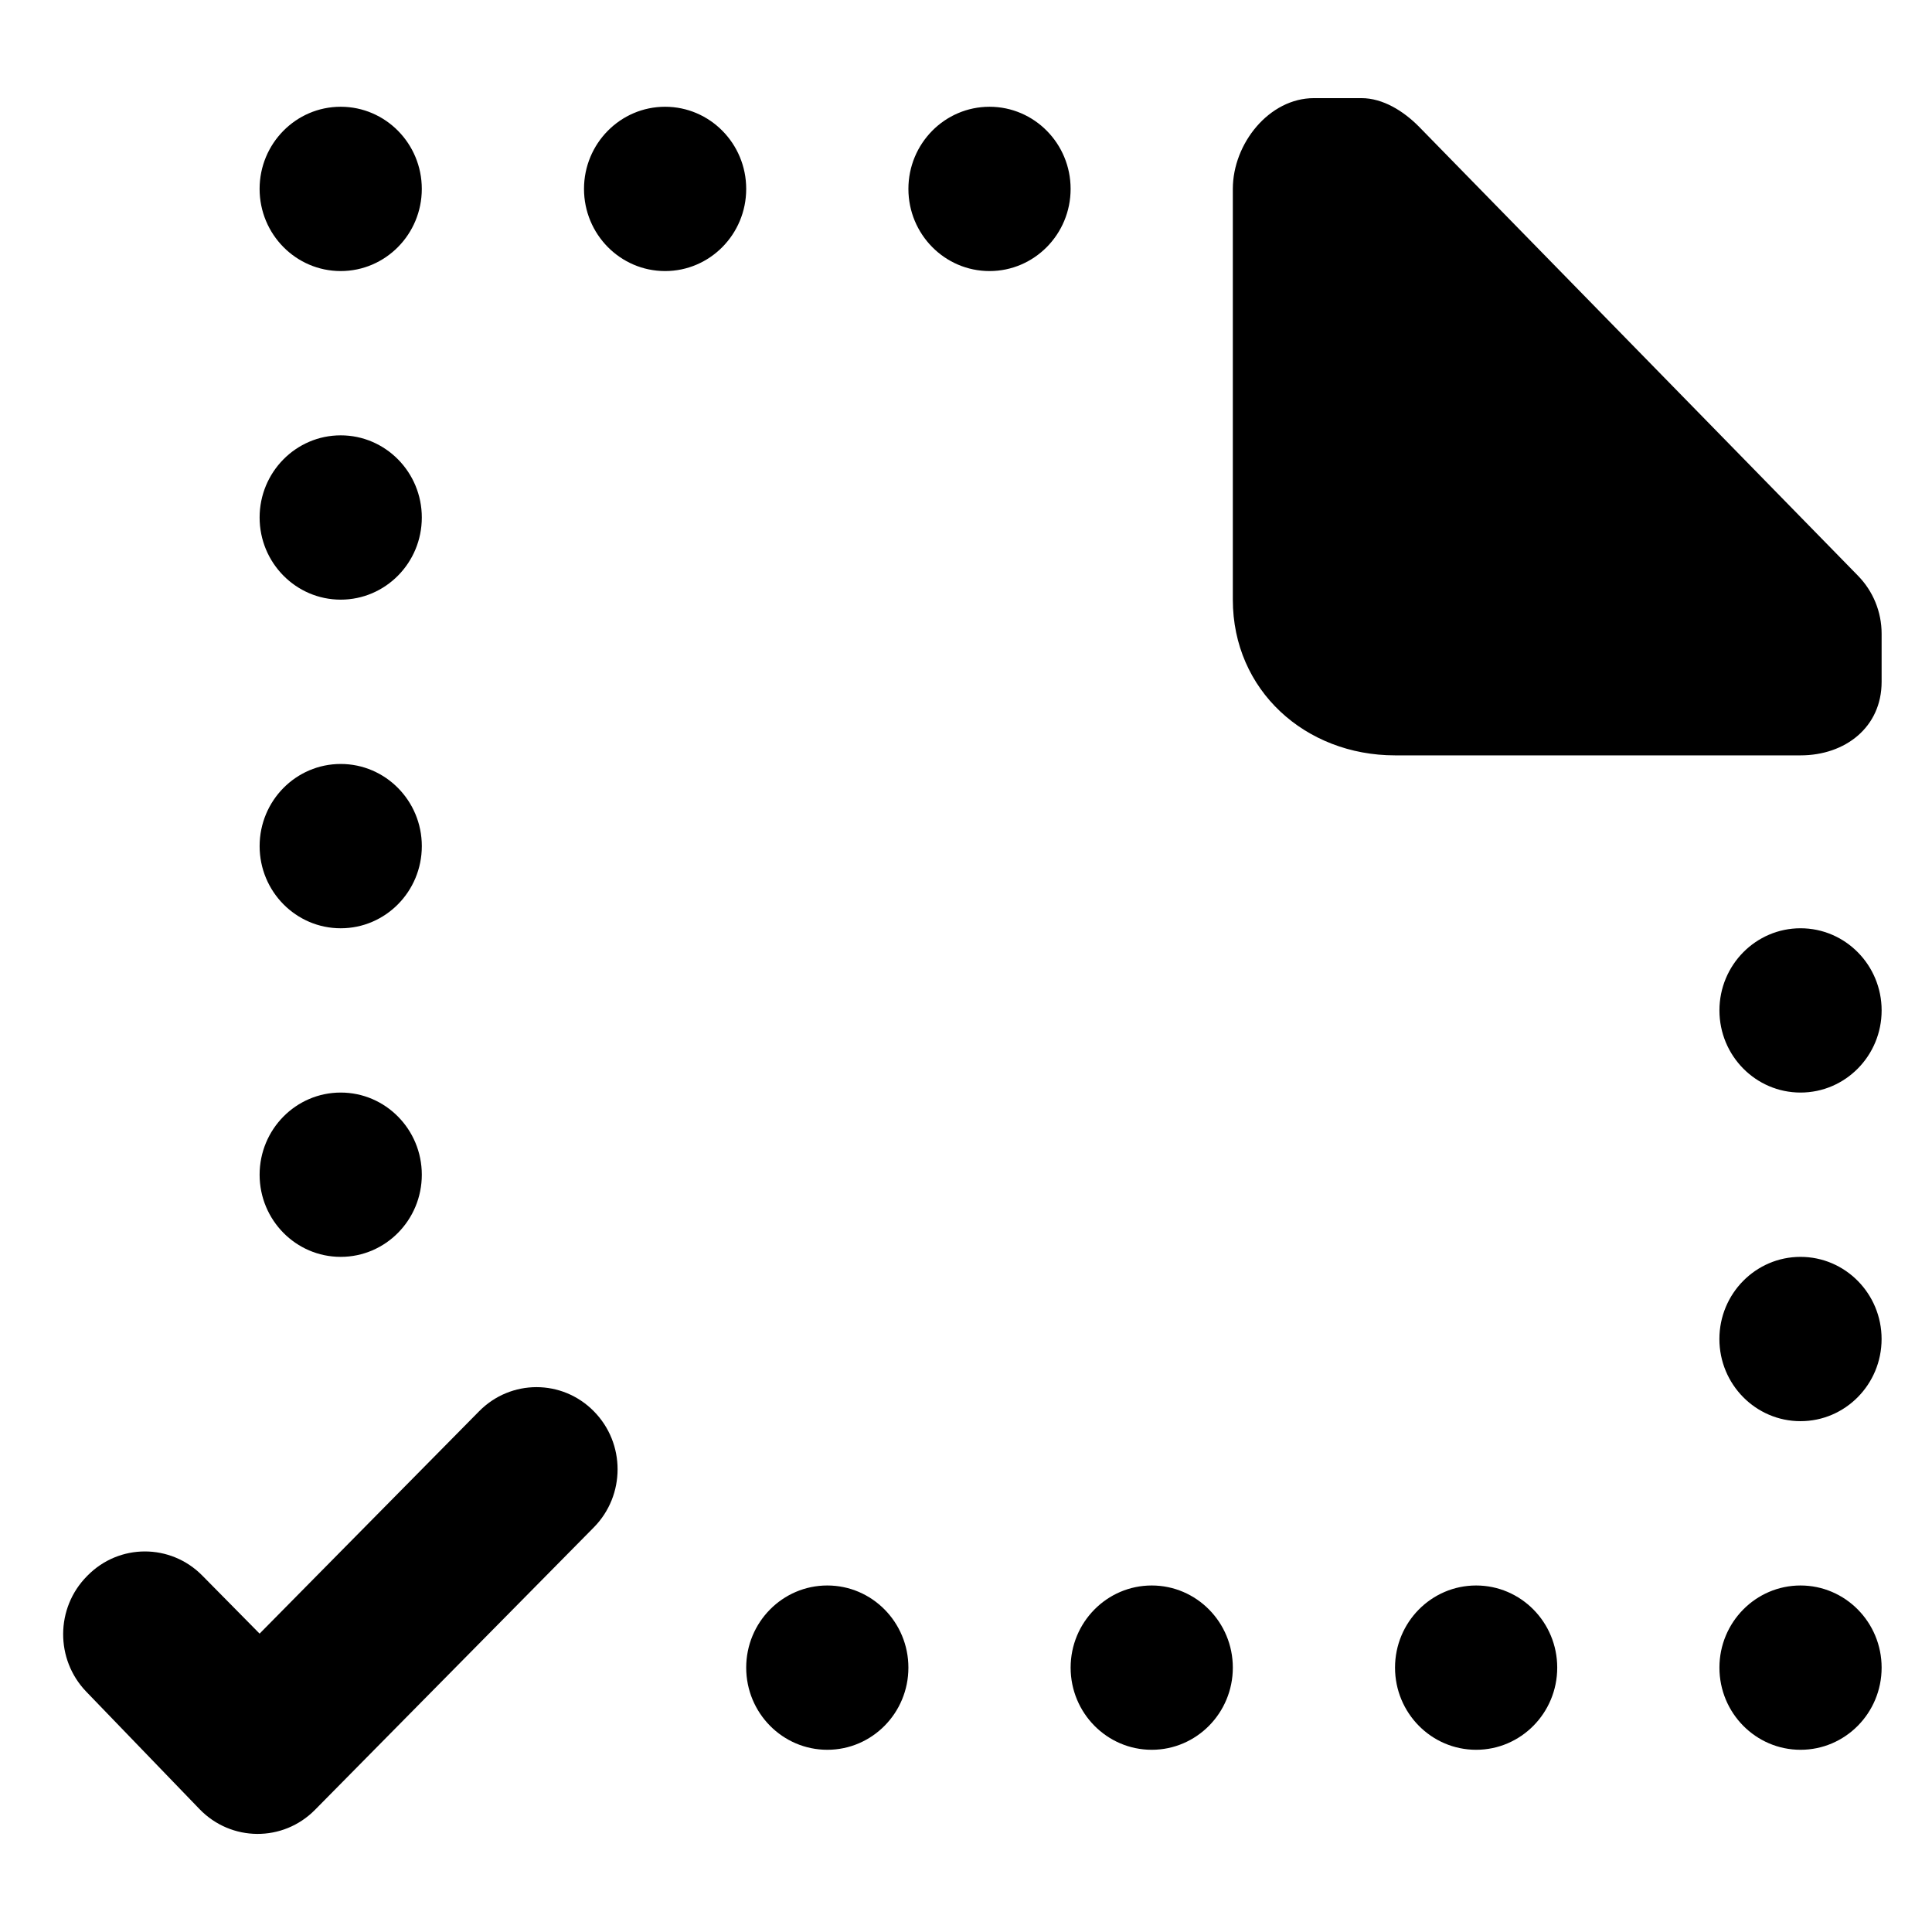 <?xml version="1.0" encoding="UTF-8"?>
<!-- Uploaded to: SVG Repo, www.svgrepo.com, Generator: SVG Repo Mixer Tools -->
<svg fill="#000000" width="800px" height="800px" version="1.1" viewBox="144 144 512 512" xmlns="http://www.w3.org/2000/svg">
 <path d="m621.16 390c-11.863 0-21.492 9.754-21.492 21.77 0 12.02 9.629 21.77 21.492 21.77 11.863 0 21.492-9.75 21.492-21.77 0-12.016-9.629-21.77-21.492-21.77zm-171.94 174.17c-11.863 0-21.492 9.754-21.492 21.77 0 12.02 9.629 21.773 21.492 21.773 11.863 0 21.492-9.754 21.492-21.773 0-12.016-9.629-21.77-21.492-21.77zm85.969 0c-11.863 0-21.492 9.754-21.492 21.77 0 12.02 9.629 21.773 21.492 21.773 11.863 0 21.492-9.754 21.492-21.773 0-12.016-9.629-21.77-21.492-21.77zm85.969 0c-11.863 0-21.492 9.754-21.492 21.77 0 12.02 9.629 21.773 21.492 21.773 11.863 0 21.492-9.754 21.492-21.773 0-12.016-9.629-21.77-21.492-21.77zm-319.79-46.176c-8.383-8.516-21.988-8.516-30.391 0l-58.18 58.934-15.195-15.395c-8.402-8.512-22.008-8.512-30.391 0l-0.172 0.176c-8.34 8.426-8.402 22.074-0.172 30.609l30.027 31.133c8.379 8.664 22.113 8.754 30.582 0.176l28.305-28.676 30.391-30.781 15.195-15.395c8.402-8.512 8.402-22.293 0-30.781zm-67.078-302.16c11.863 0 21.492-9.754 21.492-21.773 0-12.016-9.629-21.77-21.492-21.77s-21.492 9.754-21.492 21.77c0 12.02 9.629 21.773 21.492 21.773zm386.86 261.25c-11.863 0-21.492 9.754-21.492 21.773 0 12.016 9.629 21.77 21.492 21.77 11.863 0 21.492-9.754 21.492-21.77 0-12.02-9.629-21.773-21.492-21.773zm-300.89-304.79c-11.863 0-21.492 9.754-21.492 21.77 0 12.02 9.629 21.773 21.492 21.773s21.492-9.754 21.492-21.773c0-12.016-9.629-21.77-21.492-21.77zm85.973 0c-11.867 0-21.496 9.754-21.496 21.77 0 12.02 9.629 21.773 21.496 21.773 11.863 0 21.492-9.754 21.492-21.773 0-12.016-9.629-21.77-21.492-21.77zm-171.94 130.62c11.863 0 21.492-9.754 21.492-21.77 0-12.02-9.629-21.773-21.492-21.773s-21.492 9.754-21.492 21.773c0 12.016 9.629 21.77 21.492 21.77zm0 174.17c11.863 0 21.492-9.754 21.492-21.77 0-12.02-9.629-21.773-21.492-21.773s-21.492 9.754-21.492 21.773c0 12.016 9.629 21.77 21.492 21.77zm128.95 87.086c-11.863 0-21.492 9.754-21.492 21.77 0 12.02 9.629 21.773 21.492 21.773 11.867 0 21.492-9.754 21.492-21.773 0-12.016-9.625-21.77-21.492-21.77zm273.11-267.63-116.36-119.02c-4.043-4.074-9.5-7.512-15.195-7.512h-12.594c-11.863 0-21.492 12.039-21.492 24.055v108.86c0 24.035 19.234 41.258 42.984 41.258h107.46c11.863 0 21.492-7.469 21.492-19.484v-12.758c0-5.769-2.258-11.301-6.297-15.395zm-423.55 71.691c0-12.016 9.629-21.77 21.492-21.77s21.492 9.754 21.492 21.77c0 12.02-9.629 21.773-21.492 21.773s-21.492-9.754-21.492-21.773z" fill-rule="evenodd"/>
</svg>
